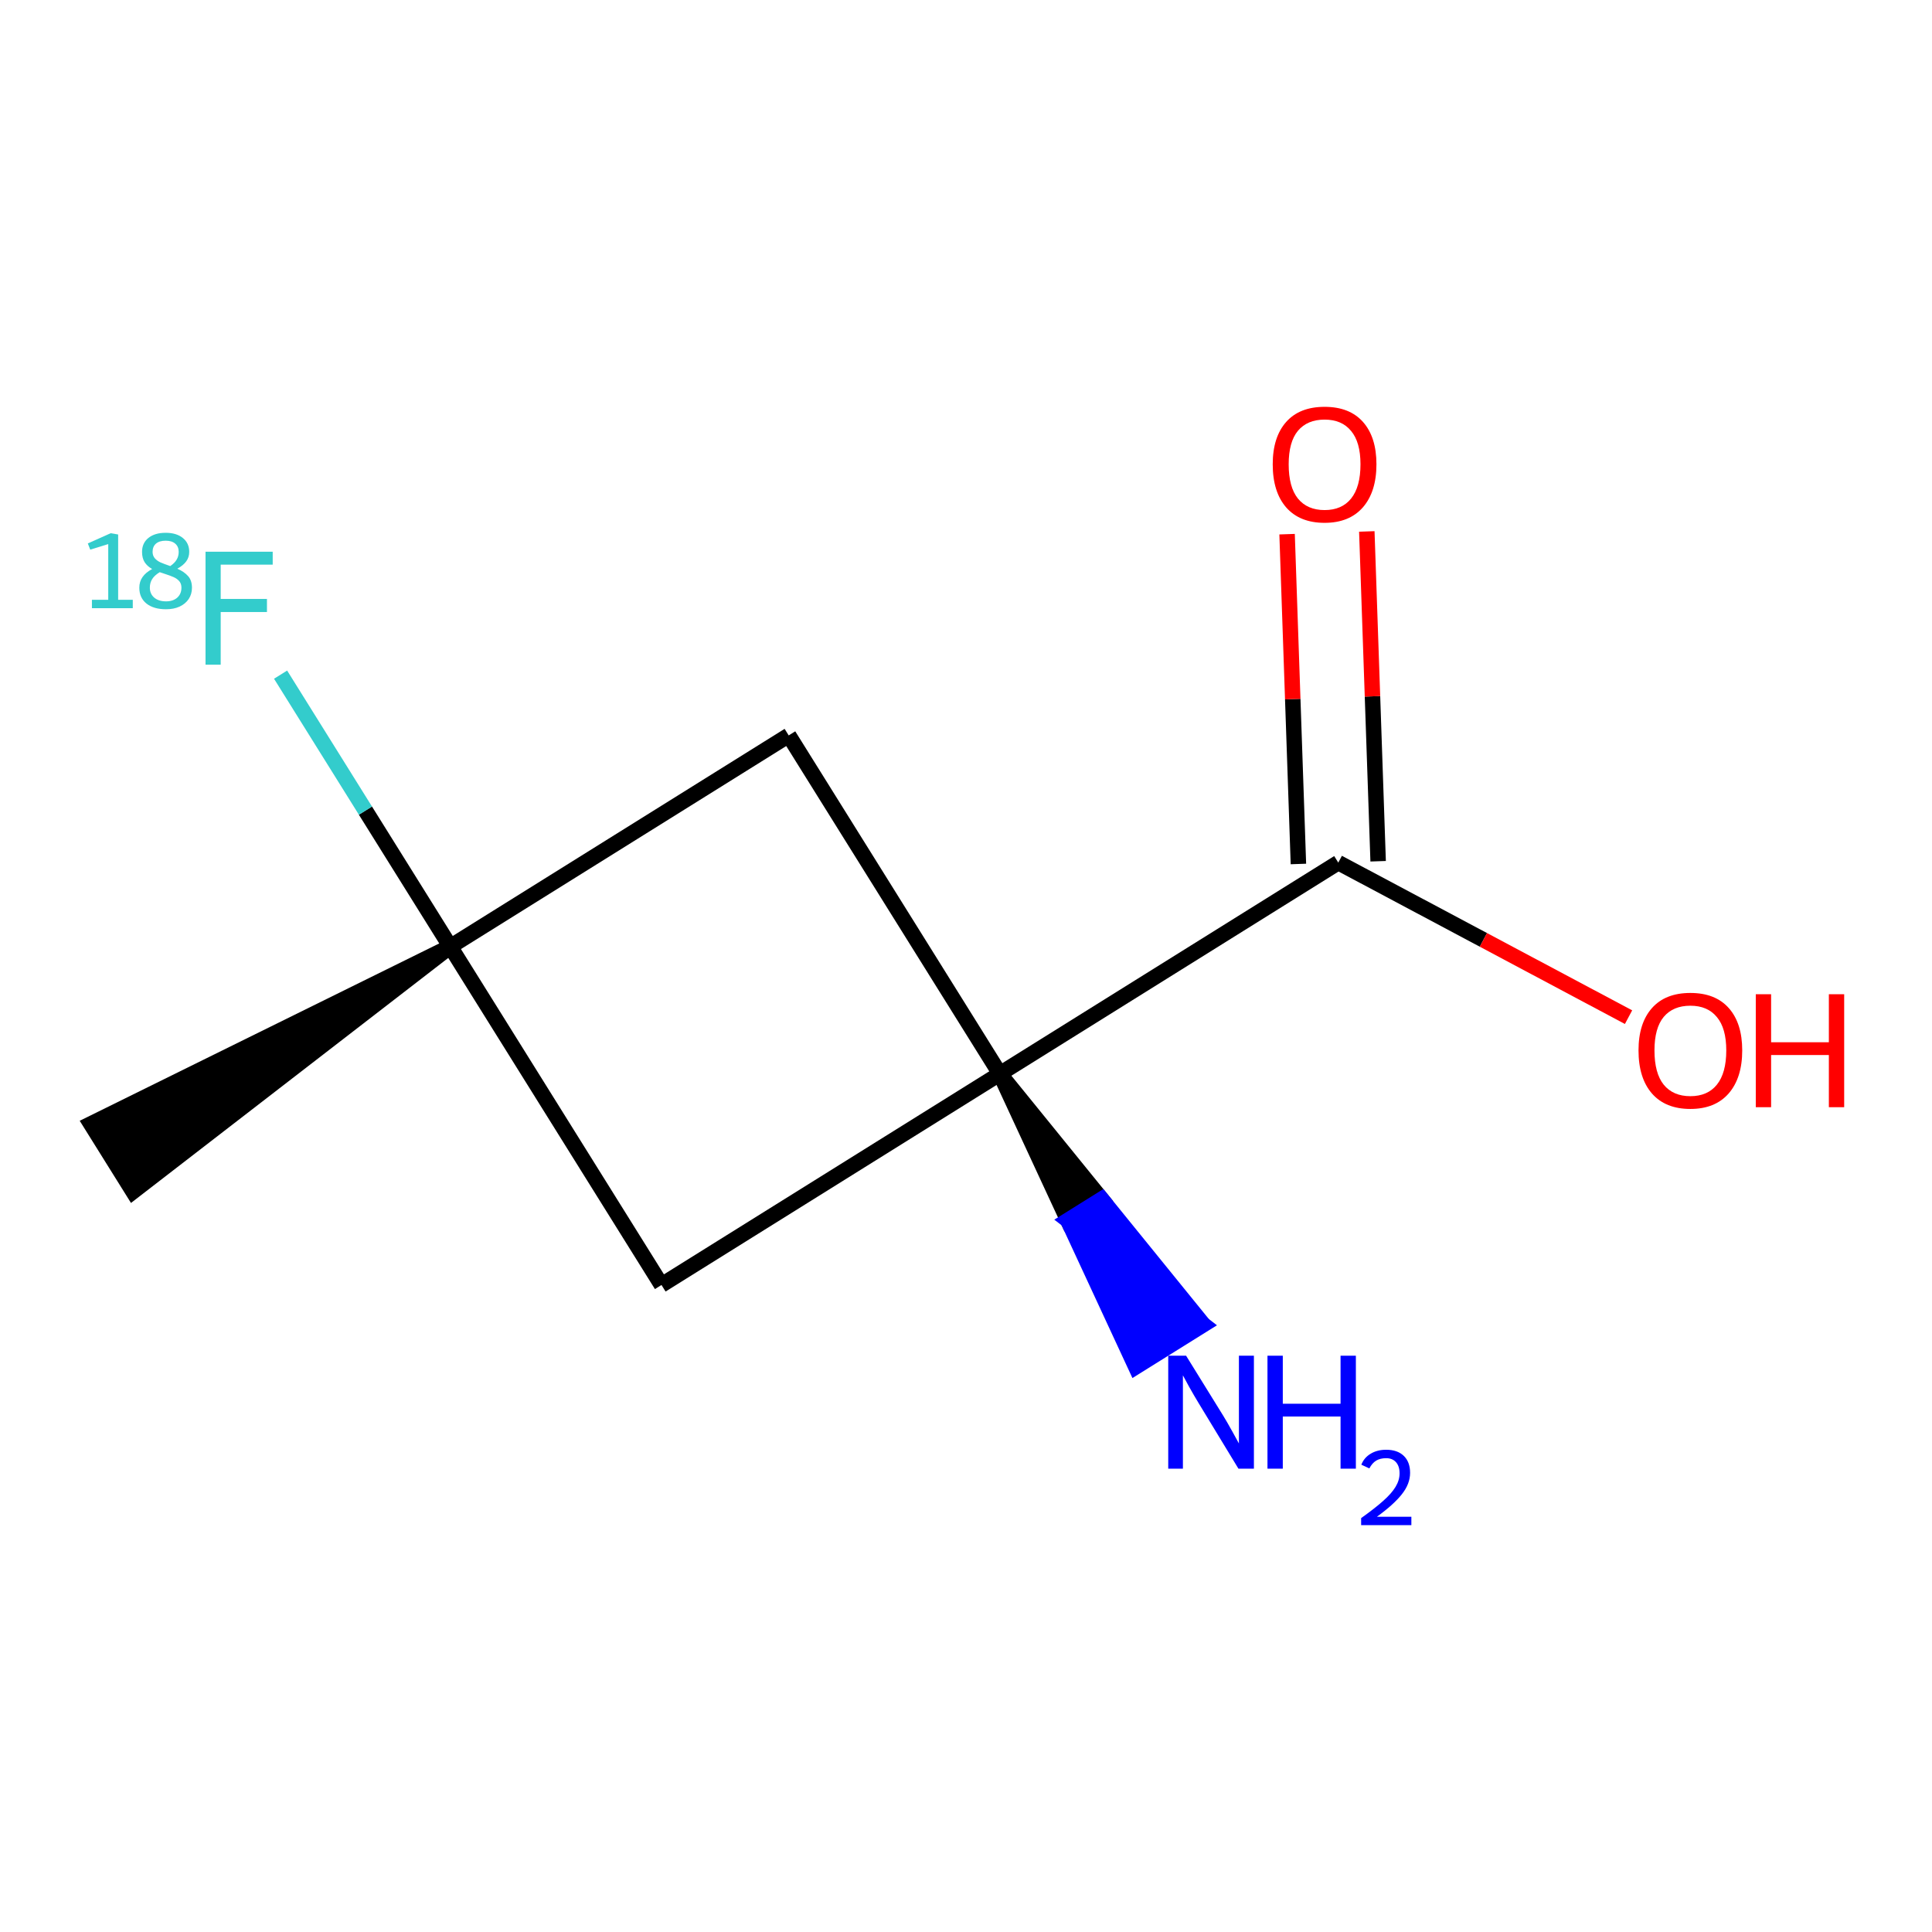 <?xml version='1.0' encoding='iso-8859-1'?>
<svg version='1.1' baseProfile='full'
              xmlns='http://www.w3.org/2000/svg'
                      xmlns:rdkit='http://www.rdkit.org/xml'
                      xmlns:xlink='http://www.w3.org/1999/xlink'
                  xml:space='preserve'
width='250px' height='250px' viewBox='0 0 250 250'>
<!-- END OF HEADER -->
<rect style='opacity:1.0;fill:#FFFFFF;stroke:none' width='250' height='250' x='0' y='0'> </rect>
<path class='bond-0 atom-4 atom-0' d='M 58.269,122.489 L 11.748,145.437 L 17.213,154.195 Z' style='fill:#000000;fill-rule:evenodd;fill-opacity:1;stroke:#000000;stroke-width:2.0px;stroke-linecap:butt;stroke-linejoin:miter;stroke-opacity:1;' />
<path class='bond-1 atom-1 atom-4' d='M 85.596,166.277 L 58.269,122.489' style='fill:none;fill-rule:evenodd;stroke:#000000;stroke-width:2.0px;stroke-linecap:butt;stroke-linejoin:miter;stroke-opacity:1' />
<path class='bond-2 atom-1 atom-5' d='M 85.596,166.277 L 129.385,138.949' style='fill:none;fill-rule:evenodd;stroke:#000000;stroke-width:2.0px;stroke-linecap:butt;stroke-linejoin:miter;stroke-opacity:1' />
<path class='bond-3 atom-2 atom-4' d='M 102.057,95.161 L 58.269,122.489' style='fill:none;fill-rule:evenodd;stroke:#000000;stroke-width:2.0px;stroke-linecap:butt;stroke-linejoin:miter;stroke-opacity:1' />
<path class='bond-4 atom-2 atom-5' d='M 102.057,95.161 L 129.385,138.949' style='fill:none;fill-rule:evenodd;stroke:#000000;stroke-width:2.0px;stroke-linecap:butt;stroke-linejoin:miter;stroke-opacity:1' />
<path class='bond-5 atom-3 atom-5' d='M 173.173,111.622 L 129.385,138.949' style='fill:none;fill-rule:evenodd;stroke:#000000;stroke-width:2.0px;stroke-linecap:butt;stroke-linejoin:miter;stroke-opacity:1' />
<path class='bond-6 atom-3 atom-8' d='M 178.331,111.445 L 177.598,90.106' style='fill:none;fill-rule:evenodd;stroke:#000000;stroke-width:2.0px;stroke-linecap:butt;stroke-linejoin:miter;stroke-opacity:1' />
<path class='bond-6 atom-3 atom-8' d='M 177.598,90.106 L 176.865,68.768' style='fill:none;fill-rule:evenodd;stroke:#FF0000;stroke-width:2.0px;stroke-linecap:butt;stroke-linejoin:miter;stroke-opacity:1' />
<path class='bond-6 atom-3 atom-8' d='M 168.014,111.799 L 167.281,90.461' style='fill:none;fill-rule:evenodd;stroke:#000000;stroke-width:2.0px;stroke-linecap:butt;stroke-linejoin:miter;stroke-opacity:1' />
<path class='bond-6 atom-3 atom-8' d='M 167.281,90.461 L 166.548,69.122' style='fill:none;fill-rule:evenodd;stroke:#FF0000;stroke-width:2.0px;stroke-linecap:butt;stroke-linejoin:miter;stroke-opacity:1' />
<path class='bond-7 atom-3 atom-9' d='M 173.173,111.622 L 191.953,121.621' style='fill:none;fill-rule:evenodd;stroke:#000000;stroke-width:2.0px;stroke-linecap:butt;stroke-linejoin:miter;stroke-opacity:1' />
<path class='bond-7 atom-3 atom-9' d='M 191.953,121.621 L 210.733,131.62' style='fill:none;fill-rule:evenodd;stroke:#FF0000;stroke-width:2.0px;stroke-linecap:butt;stroke-linejoin:miter;stroke-opacity:1' />
<path class='bond-8 atom-4 atom-6' d='M 58.269,122.489 L 47.288,104.894' style='fill:none;fill-rule:evenodd;stroke:#000000;stroke-width:2.0px;stroke-linecap:butt;stroke-linejoin:miter;stroke-opacity:1' />
<path class='bond-8 atom-4 atom-6' d='M 47.288,104.894 L 36.308,87.3' style='fill:none;fill-rule:evenodd;stroke:#33CCCC;stroke-width:2.0px;stroke-linecap:butt;stroke-linejoin:miter;stroke-opacity:1' />
<path class='bond-9 atom-5 atom-7' d='M 129.385,138.949 L 138.176,157.91 L 142.555,155.177 Z' style='fill:#000000;fill-rule:evenodd;fill-opacity:1;stroke:#000000;stroke-width:2.0px;stroke-linecap:butt;stroke-linejoin:miter;stroke-opacity:1;' />
<path class='bond-9 atom-5 atom-7' d='M 138.176,157.91 L 155.724,171.406 L 146.967,176.871 Z' style='fill:#0000FF;fill-rule:evenodd;fill-opacity:1;stroke:#0000FF;stroke-width:2.0px;stroke-linecap:butt;stroke-linejoin:miter;stroke-opacity:1;' />
<path class='bond-9 atom-5 atom-7' d='M 138.176,157.91 L 142.555,155.177 L 155.724,171.406 Z' style='fill:#0000FF;fill-rule:evenodd;fill-opacity:1;stroke:#0000FF;stroke-width:2.0px;stroke-linecap:butt;stroke-linejoin:miter;stroke-opacity:1;' />
<path  class='atom-6' d='M 11.895 77.61
L 14.007 77.61
L 14.007 70.402
L 11.677 71.124
L 11.364 70.32
L 14.321 68.998
L 15.288 69.162
L 15.288 77.61
L 17.182 77.61
L 17.182 78.701
L 11.895 78.701
L 11.895 77.61
' fill='#33CCCC'/>
<path  class='atom-6' d='M 22.946 73.591
Q 23.832 73.972, 24.336 74.544
Q 24.84 75.103, 24.84 76.057
Q 24.84 76.874, 24.418 77.515
Q 23.995 78.142, 23.232 78.496
Q 22.483 78.837, 21.488 78.837
Q 19.88 78.837, 18.954 78.101
Q 18.027 77.351, 18.027 76.057
Q 18.027 75.267, 18.436 74.681
Q 18.845 74.081, 19.689 73.631
Q 19.063 73.277, 18.722 72.759
Q 18.381 72.228, 18.381 71.41
Q 18.381 70.279, 19.199 69.612
Q 20.03 68.944, 21.434 68.944
Q 22.837 68.944, 23.655 69.612
Q 24.486 70.279, 24.486 71.41
Q 24.486 72.119, 24.091 72.65
Q 23.709 73.168, 22.946 73.591
M 21.434 69.966
Q 20.63 69.966, 20.18 70.347
Q 19.744 70.729, 19.744 71.41
Q 19.744 71.914, 20.044 72.255
Q 20.344 72.582, 20.766 72.773
Q 21.202 72.964, 22.033 73.25
Q 22.619 72.841, 22.864 72.405
Q 23.123 71.969, 23.123 71.41
Q 23.123 70.729, 22.674 70.347
Q 22.238 69.966, 21.434 69.966
M 21.488 77.815
Q 22.388 77.815, 22.933 77.338
Q 23.478 76.847, 23.478 76.043
Q 23.478 75.525, 23.192 75.198
Q 22.905 74.871, 22.469 74.681
Q 22.047 74.49, 21.284 74.245
L 20.671 74.04
Q 19.989 74.449, 19.689 74.939
Q 19.39 75.416, 19.39 76.043
Q 19.39 76.847, 19.962 77.338
Q 20.534 77.815, 21.488 77.815
' fill='#33CCCC'/>
<path  class='atom-6' d='M 26.595 71.392
L 35.287 71.392
L 35.287 73.064
L 28.557 73.064
L 28.557 77.503
L 34.544 77.503
L 34.544 79.196
L 28.557 79.196
L 28.557 86.009
L 26.595 86.009
L 26.595 71.392
' fill='#33CCCC'/>
<path  class='atom-7' d='M 153.481 175.429
L 158.271 183.171
Q 158.746 183.935, 159.51 185.318
Q 160.274 186.702, 160.315 186.784
L 160.315 175.429
L 162.256 175.429
L 162.256 190.046
L 160.253 190.046
L 155.112 181.581
Q 154.513 180.59, 153.873 179.455
Q 153.254 178.319, 153.068 177.968
L 153.068 190.046
L 151.169 190.046
L 151.169 175.429
L 153.481 175.429
' fill='#0000FF'/>
<path  class='atom-7' d='M 164.011 175.429
L 165.993 175.429
L 165.993 181.643
L 173.467 181.643
L 173.467 175.429
L 175.449 175.429
L 175.449 190.046
L 173.467 190.046
L 173.467 183.295
L 165.993 183.295
L 165.993 190.046
L 164.011 190.046
L 164.011 175.429
' fill='#0000FF'/>
<path  class='atom-7' d='M 176.157 189.533
Q 176.512 188.62, 177.356 188.116
Q 178.201 187.598, 179.373 187.598
Q 180.831 187.598, 181.649 188.389
Q 182.466 189.179, 182.466 190.583
Q 182.466 192.013, 181.404 193.349
Q 180.354 194.684, 178.174 196.265
L 182.63 196.265
L 182.63 197.355
L 176.13 197.355
L 176.13 196.442
Q 177.929 195.161, 178.992 194.207
Q 180.068 193.254, 180.586 192.395
Q 181.104 191.537, 181.104 190.651
Q 181.104 189.724, 180.64 189.206
Q 180.177 188.689, 179.373 188.689
Q 178.597 188.689, 178.079 189.002
Q 177.561 189.315, 177.193 190.01
L 176.157 189.533
' fill='#0000FF'/>
<path  class='atom-8' d='M 164.69 60.078
Q 164.69 56.568, 166.425 54.606
Q 168.159 52.645, 171.401 52.645
Q 174.642 52.645, 176.376 54.606
Q 178.111 56.568, 178.111 60.078
Q 178.111 63.629, 176.356 65.652
Q 174.601 67.655, 171.401 67.655
Q 168.18 67.655, 166.425 65.652
Q 164.69 63.649, 164.69 60.078
M 171.401 66.003
Q 173.63 66.003, 174.828 64.516
Q 176.046 63.009, 176.046 60.078
Q 176.046 57.208, 174.828 55.763
Q 173.63 54.297, 171.401 54.297
Q 169.171 54.297, 167.953 55.742
Q 166.755 57.187, 166.755 60.078
Q 166.755 63.03, 167.953 64.516
Q 169.171 66.003, 171.401 66.003
' fill='#FF0000'/>
<path  class='atom-9' d='M 212.023 135.921
Q 212.023 132.411, 213.758 130.45
Q 215.492 128.488, 218.733 128.488
Q 221.975 128.488, 223.709 130.45
Q 225.443 132.411, 225.443 135.921
Q 225.443 139.472, 223.688 141.495
Q 221.933 143.498, 218.733 143.498
Q 215.512 143.498, 213.758 141.495
Q 212.023 139.493, 212.023 135.921
M 218.733 141.846
Q 220.963 141.846, 222.161 140.36
Q 223.379 138.853, 223.379 135.921
Q 223.379 133.051, 222.161 131.606
Q 220.963 130.14, 218.733 130.14
Q 216.503 130.14, 215.285 131.585
Q 214.088 133.03, 214.088 135.921
Q 214.088 138.873, 215.285 140.36
Q 216.503 141.846, 218.733 141.846
' fill='#FF0000'/>
<path  class='atom-9' d='M 227.198 128.653
L 229.18 128.653
L 229.18 134.868
L 236.654 134.868
L 236.654 128.653
L 238.636 128.653
L 238.636 143.271
L 236.654 143.271
L 236.654 136.52
L 229.18 136.52
L 229.18 143.271
L 227.198 143.271
L 227.198 128.653
' fill='#FF0000'/>
</svg>
